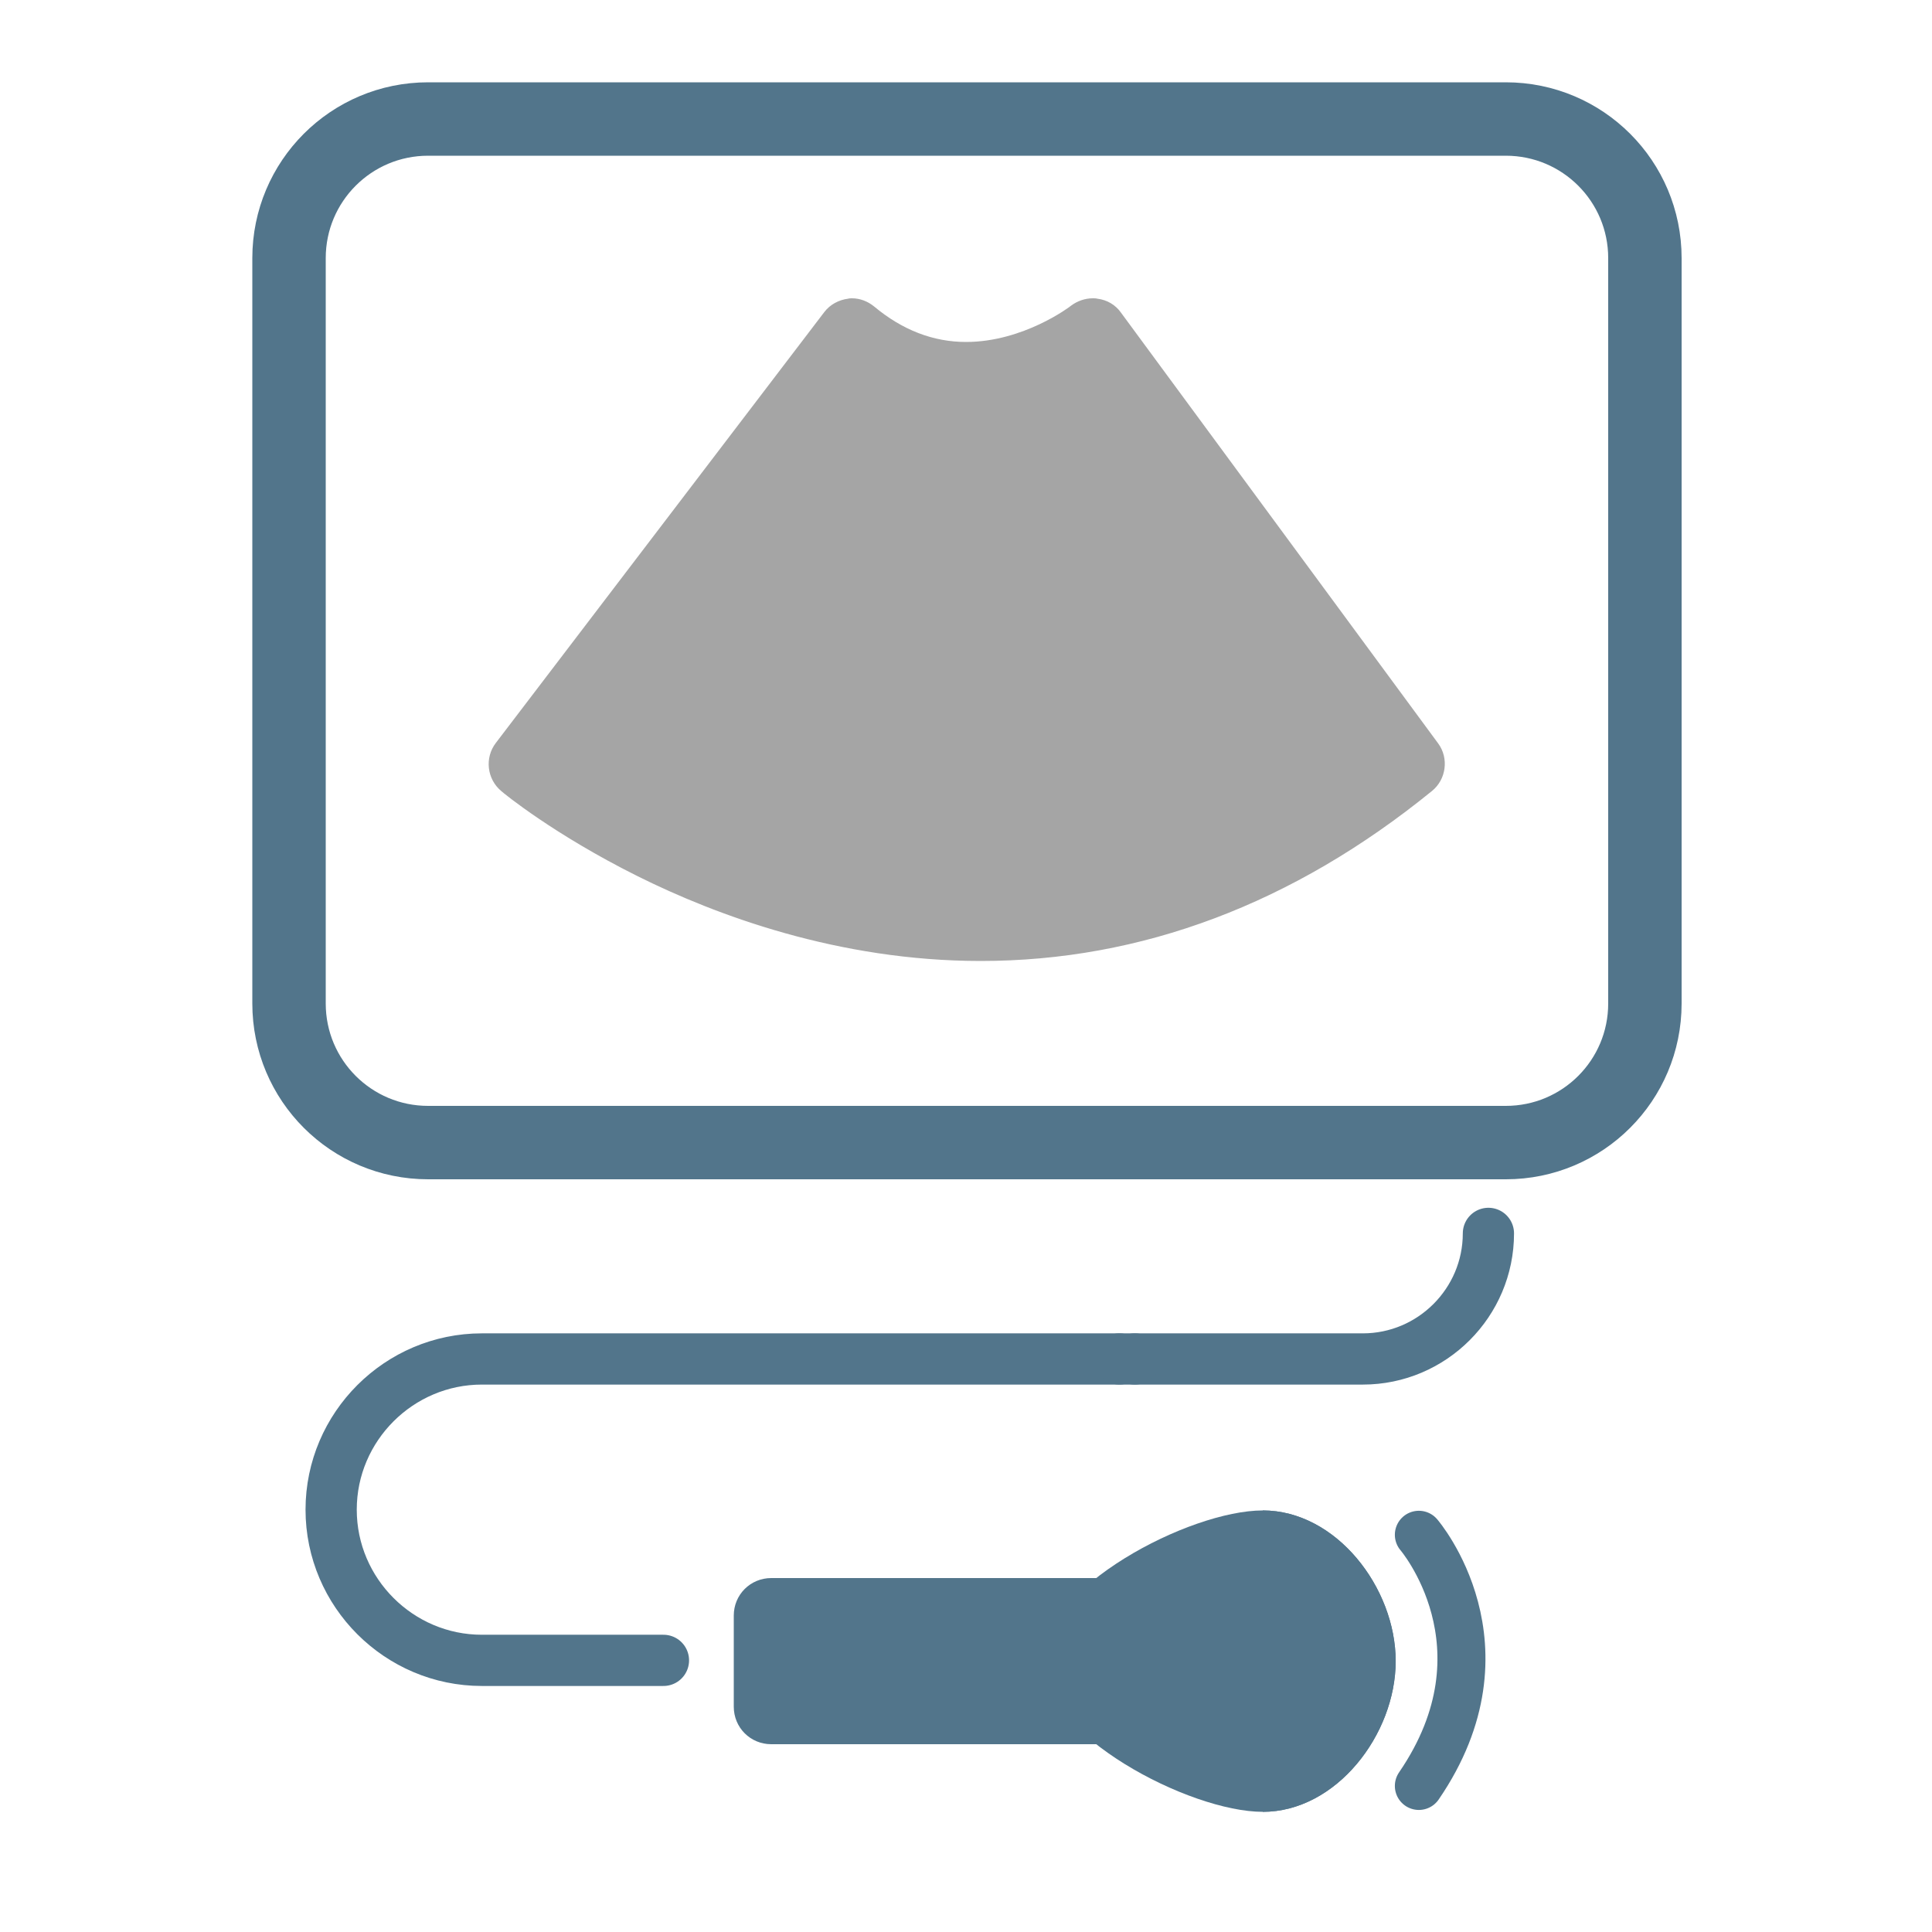 <?xml version="1.0" encoding="UTF-8"?> <svg xmlns="http://www.w3.org/2000/svg" xmlns:xlink="http://www.w3.org/1999/xlink" version="1.1" id="Layer_1" x="0px" y="0px" viewBox="0 0 500 500" style="enable-background:new 0 0 500 500;" xml:space="preserve"> <style type="text/css"> .st0{fill:url(#SVGID_1_);} .st1{fill:url(#SVGID_2_);} .st2{fill:url(#SVGID_3_);} .st3{fill:url(#SVGID_4_);} .st4{fill:#52758B;} .st5{fill:#404041;} .st6{fill:#222223;} .st7{fill:#DD1A22;} .st8{fill:url(#SVGID_5_);} .st9{fill:none;stroke:#FFFFFF;stroke-width:4.019;stroke-linecap:round;stroke-miterlimit:10;} .st10{fill-rule:evenodd;clip-rule:evenodd;fill:#404041;} .st11{fill:url(#SVGID_6_);} .st12{clip-path:url(#SVGID_8_);} .st13{fill:#A5A5A5;} .st14{fill:#231F20;} .st15{fill:#A5A5A5;stroke:#A5A5A5;stroke-width:8.009;stroke-miterlimit:10;} .st16{fill:#FFFFFF;stroke:#52758B;stroke-width:19.444;stroke-miterlimit:10;} .st17{fill:url(#SVGID_9_);} .st18{fill:none;stroke:#52758B;stroke-width:19;stroke-linecap:round;stroke-linejoin:round;stroke-miterlimit:10;} .st19{clip-path:url(#SVGID_11_);} .st20{fill:url(#SVGID_12_);} .st21{fill:none;stroke:#A5A5A5;stroke-width:11;stroke-miterlimit:10;} .st22{fill:none;stroke:#52758B;stroke-width:19;stroke-miterlimit:10;} .st23{fill:none;stroke:#52758B;stroke-width:13.257;stroke-linecap:round;stroke-miterlimit:10;} .st24{fill:none;stroke:#52758B;stroke-width:12.426;stroke-linecap:round;stroke-miterlimit:10;} .st25{fill:none;stroke:#52758B;stroke-width:12;stroke-miterlimit:10;} .st26{fill:url(#SVGID_13_);} .st27{fill:url(#SVGID_14_);} .st28{fill:url(#SVGID_15_);} .st29{fill:url(#SVGID_16_);} .st30{fill:none;stroke:#52758B;stroke-width:11;stroke-miterlimit:10;} .st31{fill:#FFFFFF;} </style> <g> <path class="st22" d="M389.7,295.7H110.8c-19.9,0-36-16.1-36-36V66.8c0-19.9,16.1-36,36-36h278.9c19.9,0,36,16.1,36,36v192.9 C425.7,279.6,409.6,295.7,389.7,295.7z"></path> <g> <path class="st13" d="M253.8,244.2c-68.8,0-119.2-41.3-121.3-43c-1.9-1.5-2.2-4.3-0.7-6.2l85-111.5c0.7-1,1.9-1.6,3.1-1.7 c0.2,0,0.3,0,0.5,0c1.1,0,2.1,0.4,2.9,1.1c8.1,6.8,17.1,10.3,26.7,10.3c16.7,0,29.8-10.3,29.9-10.4c0.8-0.6,1.8-1,2.8-1 c0.2,0,0.4,0,0.6,0c1.2,0.2,2.3,0.8,3,1.8L368.6,195c1.4,1.9,1.1,4.6-0.8,6.2C332.7,229.7,294.4,244.2,253.8,244.2z"></path> <path class="st13" d="M282.8,86.2L365,197.7c-38.7,31.5-77.1,42-111.1,42c-68,0-118.4-42-118.4-42l85-111.5 c10.1,8.5,20.4,11.3,29.6,11.3C268.5,97.6,282.8,86.2,282.8,86.2 M220.5,77.2c-0.3,0-0.7,0-1,0.1c-2.4,0.3-4.7,1.5-6.2,3.5 l-85,111.5c-2.9,3.8-2.3,9.3,1.4,12.4c0.5,0.5,13.7,11.3,35.4,22.1c20.1,10,51.8,21.9,88.7,21.9c41.6,0,80.9-14.8,116.8-44 c3.7-3,4.4-8.5,1.6-12.3L290.1,80.9c-1.4-2-3.6-3.3-6.1-3.6c-0.4-0.1-0.8-0.1-1.2-0.1c-2,0-4,0.7-5.6,1.9 c-0.2,0.2-12.3,9.4-27.2,9.4c-8.5,0-16.5-3.1-23.8-9.2C224.6,78,222.6,77.2,220.5,77.2L220.5,77.2z"></path> </g> <g> <path class="st23" d="M289.7,351.7h-165c-21.4,0-39,17.5-39,39s17.6,39,39,39h47"></path> <path class="st23" d="M385.2,319.2c0,17.9-14.6,32.5-32.5,32.5h-59"></path> <line class="st23" x1="293.7" y1="351.7" x2="289.7" y2="351.7"></line> </g> <g> <path class="st4" d="M326.8,441.7c0,5.4-4.3,9.7-9.7,9.7H199.6c-5.4,0-9.7-4.3-9.7-9.7v-23.6c0-5.4,4.3-9.7,9.7-9.7h117.5 c5.3,0,9.7,4.3,9.7,9.7V441.7z"></path> <path class="st4" d="M361.2,429.9c0-19-15.4-39-34.4-39c-19,0-57.2,20-57.2,39s38.2,39,57.2,39 C345.8,468.9,361.2,448.9,361.2,429.9z"></path> <path class="st4" d="M326.8,390.9v78c19,0,34.4-20,34.4-39S345.8,390.9,326.8,390.9z"></path> </g> <path class="st24" d="M367.2,397.2c0,0,24.8,28.8,0,65"></path> </g> </svg> 
